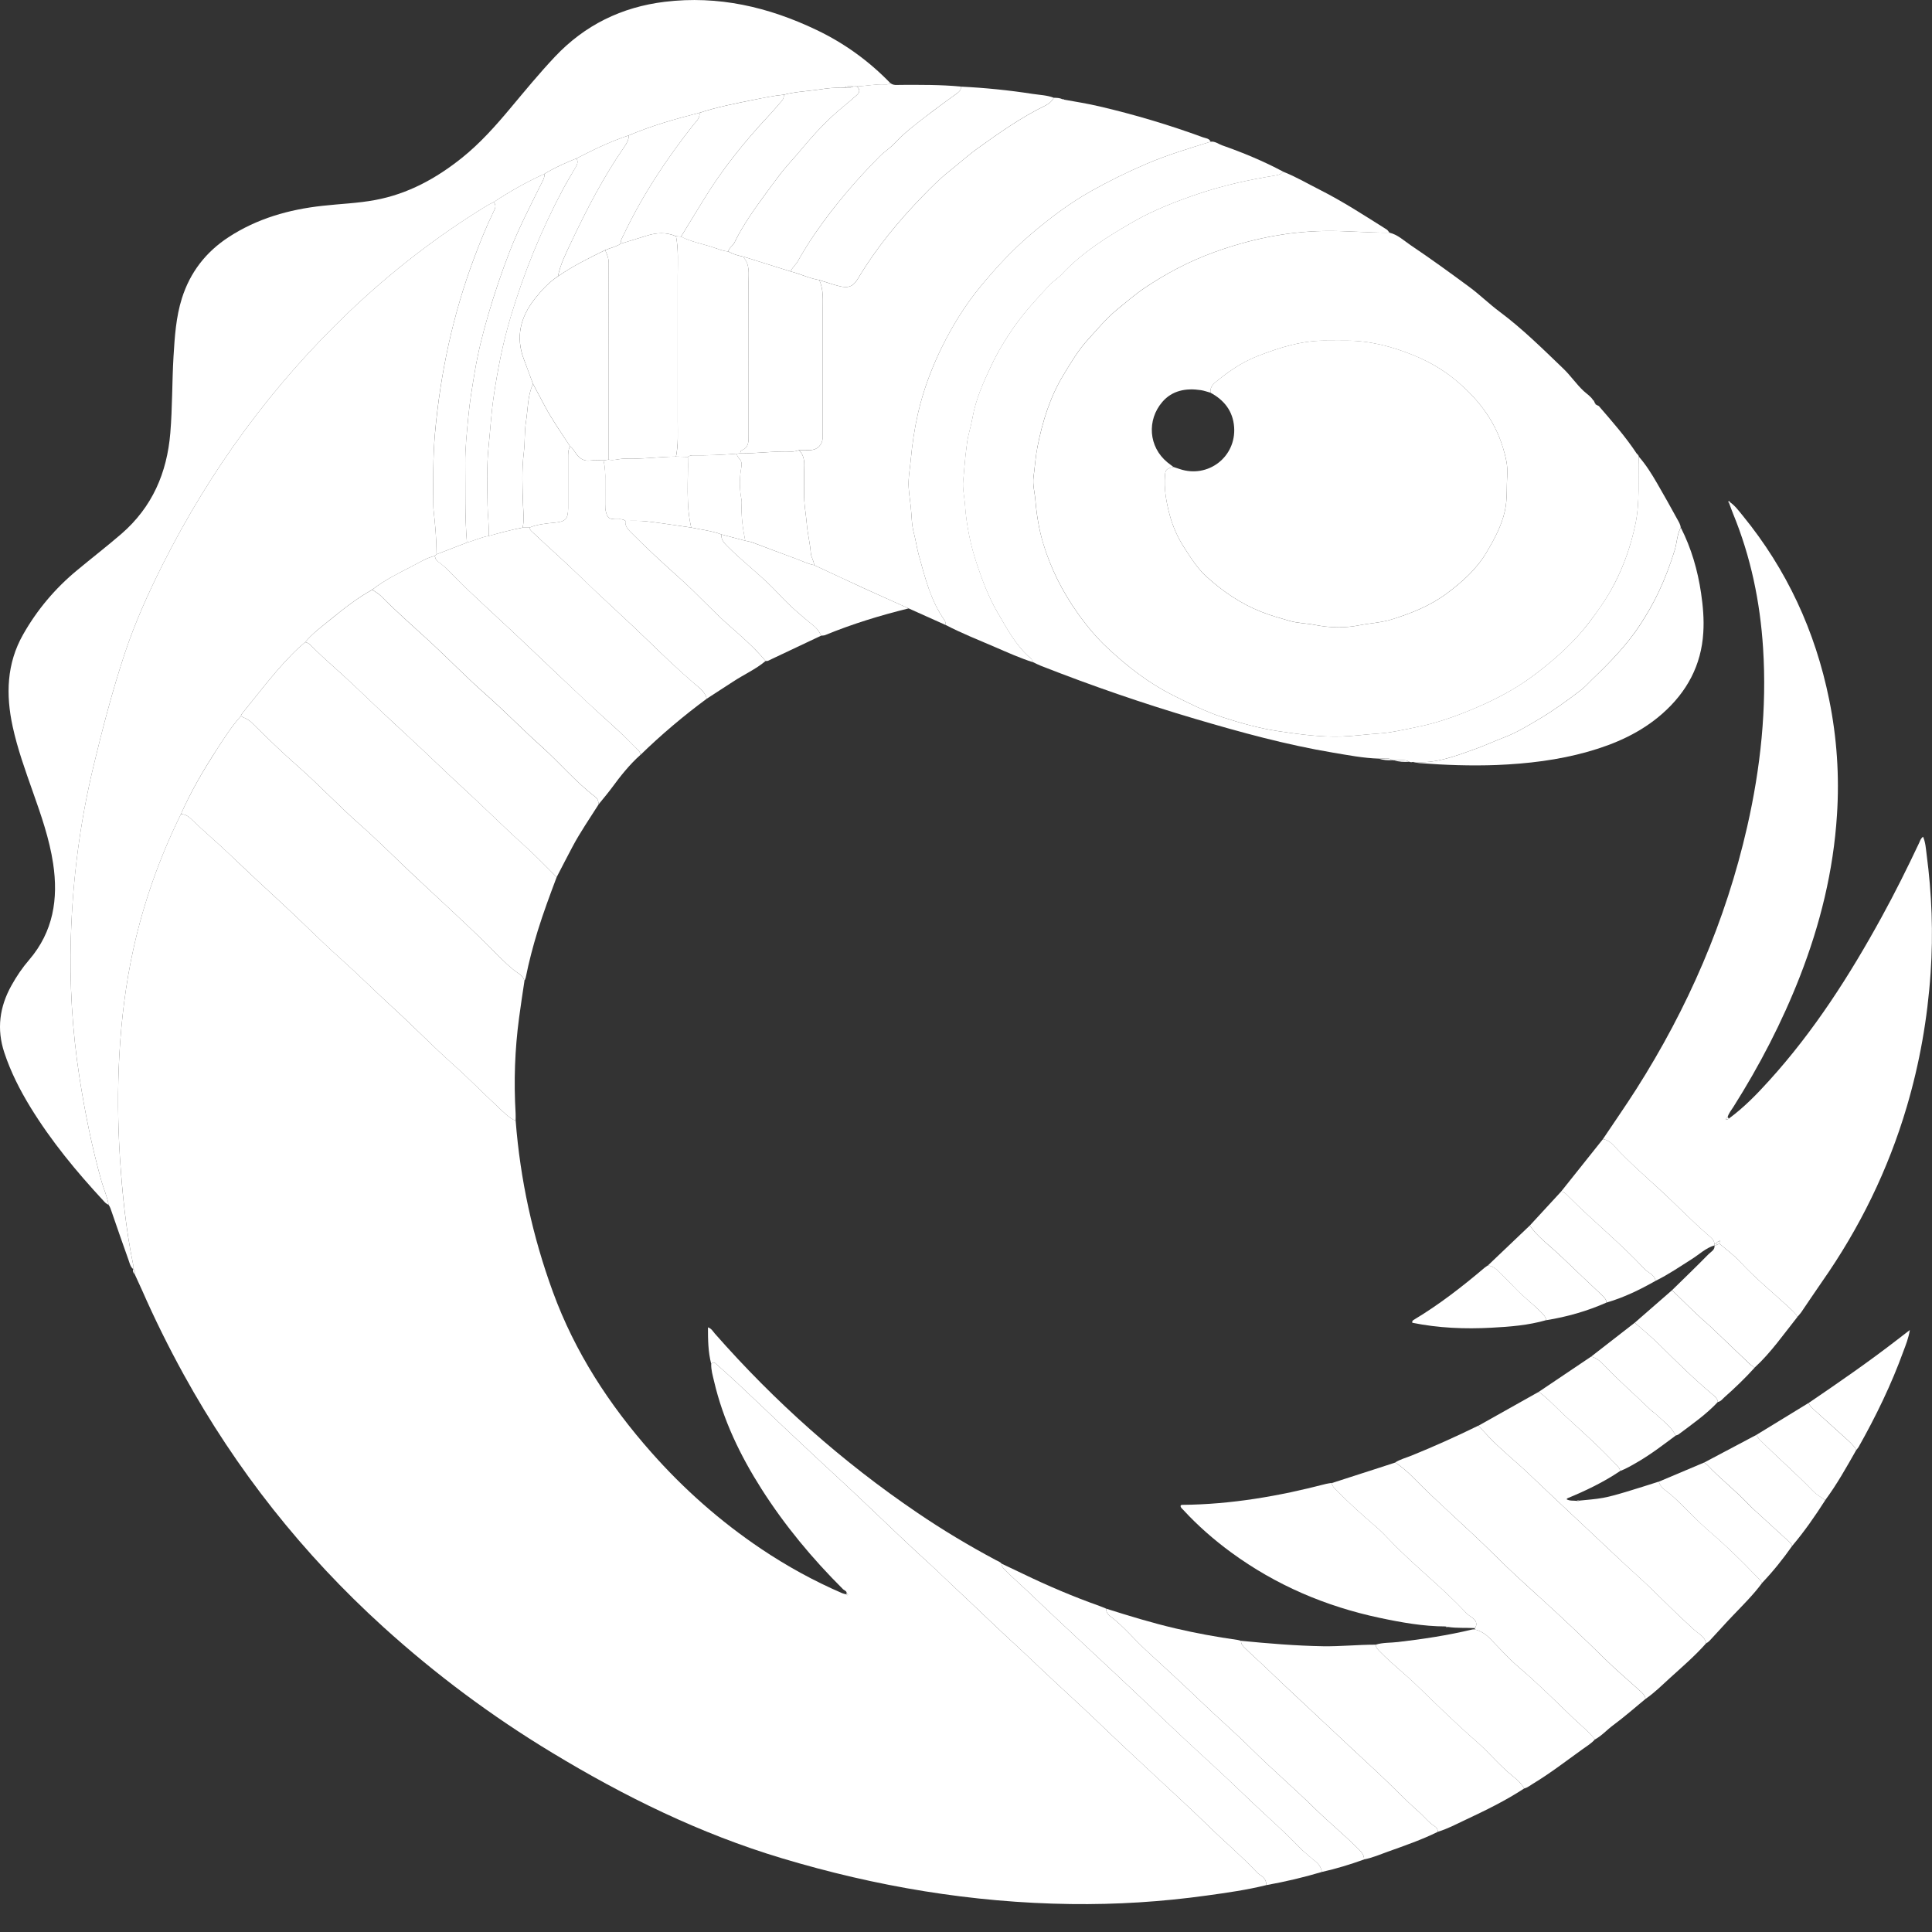 <svg width="32" height="32" viewBox="0 0 32 32" fill="none" xmlns="http://www.w3.org/2000/svg">
<rect x="0" y="0" width="32" height="32" fill="#333333" stroke="none"/>
<g clipPath="url(#clip0_5388_2930)">
<path d="M8.541 18.564C8.617 19.537 8.822 20.481 9.158 21.399C9.522 22.396 10.089 23.266 10.788 24.056C11.327 24.666 11.932 25.2 12.607 25.654C13.033 25.94 13.48 26.186 13.951 26.389C13.972 26.398 13.995 26.401 14.017 26.407C14.024 26.419 14.031 26.429 14.045 26.415C14.046 26.414 14.043 26.406 14.04 26.403C14.027 26.391 14.017 26.39 14.016 26.412C14.044 26.355 13.985 26.344 13.962 26.321C13.454 25.815 12.998 25.267 12.613 24.662C12.26 24.107 11.977 23.521 11.827 22.877C11.805 22.782 11.776 22.689 11.78 22.59C11.825 22.542 11.853 22.585 11.883 22.611C12.1 22.8 12.309 22.998 12.517 23.196C12.86 23.522 13.203 23.848 13.55 24.17C13.829 24.429 14.109 24.686 14.384 24.949C14.724 25.272 15.061 25.598 15.408 25.912C15.543 26.034 15.67 26.161 15.803 26.285C16.163 26.62 16.514 26.965 16.877 27.296C17.004 27.412 17.127 27.532 17.252 27.65C17.558 27.94 17.872 28.222 18.177 28.514C18.481 28.807 18.79 29.095 19.099 29.382C19.415 29.677 19.734 29.968 20.042 30.269C20.298 30.519 20.573 30.749 20.817 31.01C20.836 31.03 20.858 31.049 20.882 31.063C20.945 31.098 20.973 31.153 20.976 31.223C20.651 31.304 20.32 31.35 19.988 31.396C19.241 31.5 18.489 31.547 17.735 31.537C16.101 31.515 14.508 31.247 12.945 30.777C11.595 30.371 10.344 29.757 9.144 29.03C8.146 28.427 7.215 27.733 6.351 26.95C5.016 25.739 3.913 24.346 3.043 22.767C2.792 22.311 2.561 21.845 2.352 21.368C2.313 21.28 2.272 21.194 2.232 21.106C2.237 21.073 2.241 21.039 2.205 21.018L2.206 21.02C2.216 20.993 2.209 20.965 2.204 20.938C2.085 20.358 2.026 19.771 1.987 19.182C1.95 18.612 1.945 18.04 1.977 17.468C2.011 16.877 2.082 16.292 2.21 15.715C2.381 14.941 2.646 14.197 2.996 13.485C3.066 13.484 3.119 13.519 3.168 13.566C3.374 13.766 3.594 13.951 3.802 14.149C4.093 14.428 4.388 14.703 4.685 14.976C5.002 15.268 5.304 15.576 5.626 15.864C5.93 16.135 6.218 16.424 6.52 16.7C6.851 17.003 7.165 17.326 7.501 17.626C7.76 17.857 8.004 18.107 8.258 18.344C8.345 18.425 8.429 18.514 8.541 18.564V18.564Z" fill="white"/>
<path d="M26.438 6.703C26.452 6.71 26.466 6.718 26.48 6.725L26.477 6.72C26.699 6.977 26.924 7.232 27.112 7.517C27.118 7.524 27.124 7.532 27.13 7.539C27.139 7.543 27.144 7.551 27.143 7.561C27.13 7.936 27.166 8.313 27.087 8.686C27.014 9.03 26.902 9.358 26.741 9.668C26.623 9.899 26.473 10.111 26.314 10.319C26.072 10.637 25.78 10.897 25.466 11.139C25.382 11.204 25.295 11.267 25.206 11.325C24.944 11.495 24.665 11.633 24.377 11.753C24.089 11.872 23.795 11.976 23.489 12.038C23.262 12.084 23.038 12.138 22.803 12.152C22.61 12.164 22.416 12.193 22.222 12.199C21.873 12.211 21.527 12.163 21.184 12.112C20.866 12.065 20.557 11.98 20.252 11.88C19.964 11.786 19.695 11.649 19.425 11.514C19.022 11.312 18.672 11.038 18.346 10.733C18.159 10.559 17.996 10.362 17.848 10.153C17.597 9.797 17.403 9.415 17.277 8.996C17.208 8.763 17.17 8.526 17.15 8.286C17.14 8.157 17.101 8.029 17.119 7.899C17.142 7.734 17.151 7.565 17.184 7.403C17.266 6.988 17.389 6.583 17.611 6.216C17.737 6.009 17.859 5.799 18.023 5.622C18.179 5.451 18.325 5.272 18.507 5.124C18.654 5.004 18.798 4.878 18.956 4.772C19.315 4.529 19.698 4.327 20.106 4.179C20.694 3.965 21.3 3.838 21.929 3.826C22.292 3.819 22.653 3.857 23.015 3.854C23.151 3.887 23.251 3.984 23.36 4.058C23.693 4.282 24.019 4.518 24.342 4.757C24.513 4.884 24.666 5.035 24.837 5.162C25.218 5.446 25.553 5.779 25.895 6.107C26.015 6.222 26.108 6.362 26.23 6.476C26.284 6.526 26.349 6.565 26.388 6.63C26.39 6.638 26.395 6.644 26.403 6.646C26.407 6.656 26.412 6.666 26.416 6.675C26.417 6.69 26.425 6.699 26.439 6.704L26.438 6.703ZM20.049 6.504C19.996 6.49 19.944 6.47 19.89 6.462C19.646 6.425 19.416 6.466 19.252 6.657C18.994 6.956 19.022 7.402 19.337 7.659C19.369 7.685 19.402 7.709 19.435 7.734C19.319 7.765 19.303 7.779 19.296 7.874C19.278 8.099 19.317 8.318 19.375 8.534C19.427 8.728 19.51 8.909 19.619 9.078C19.727 9.246 19.835 9.416 19.983 9.551C20.253 9.797 20.553 10 20.893 10.135C21.043 10.194 21.2 10.238 21.355 10.283C21.497 10.324 21.639 10.323 21.779 10.351C22.023 10.398 22.267 10.406 22.513 10.357C22.69 10.322 22.875 10.314 23.046 10.261C23.37 10.161 23.684 10.037 23.962 9.831C24.222 9.637 24.46 9.425 24.624 9.145C24.751 8.93 24.871 8.711 24.926 8.46C24.969 8.265 24.951 8.072 24.965 7.878C24.977 7.716 24.939 7.563 24.893 7.413C24.753 6.949 24.463 6.585 24.092 6.282C23.89 6.116 23.666 5.989 23.423 5.889C23.063 5.741 22.694 5.643 22.303 5.643C22.205 5.643 22.107 5.645 22.01 5.643C21.592 5.63 21.202 5.752 20.821 5.902C20.564 6.003 20.338 6.159 20.126 6.336C20.072 6.381 20.042 6.434 20.049 6.505L20.049 6.504Z" fill="white"/>
<path d="M1.798 19.955C1.761 19.942 1.737 19.914 1.712 19.887C1.265 19.405 0.848 18.9 0.504 18.339C0.329 18.053 0.178 17.756 0.072 17.436C-0.058 17.045 -0.008 16.677 0.19 16.322C0.274 16.171 0.37 16.028 0.483 15.898C0.883 15.431 0.968 14.889 0.88 14.303C0.818 13.892 0.681 13.502 0.543 13.112C0.418 12.757 0.29 12.404 0.21 12.035C0.095 11.506 0.109 10.99 0.384 10.507C0.616 10.098 0.915 9.744 1.277 9.445C1.52 9.243 1.77 9.05 2.01 8.843C2.521 8.4 2.766 7.834 2.821 7.171C2.856 6.748 2.849 6.325 2.874 5.903C2.894 5.578 2.914 5.253 3.013 4.94C3.149 4.511 3.408 4.176 3.783 3.93C4.257 3.62 4.784 3.47 5.341 3.409C5.632 3.376 5.926 3.367 6.214 3.313C6.758 3.212 7.226 2.955 7.653 2.613C7.952 2.373 8.206 2.088 8.451 1.795C8.693 1.506 8.932 1.215 9.19 0.941C9.686 0.415 10.296 0.117 11.009 0.03C11.896 -0.078 12.727 0.115 13.524 0.496C13.986 0.716 14.394 1.012 14.75 1.38C14.72 1.397 14.688 1.401 14.656 1.399C14.498 1.391 14.343 1.427 14.186 1.431C14.167 1.431 14.147 1.432 14.128 1.432C14.079 1.427 14.029 1.42 13.986 1.453C13.838 1.445 13.691 1.464 13.545 1.485C13.358 1.513 13.168 1.519 12.984 1.568C12.817 1.584 12.654 1.619 12.491 1.651C12.187 1.712 11.881 1.771 11.586 1.868C11.188 1.969 10.793 2.082 10.415 2.242C10.113 2.342 9.829 2.479 9.548 2.624C9.365 2.697 9.187 2.777 9.019 2.879C8.724 3.013 8.444 3.171 8.175 3.349C8.142 3.366 8.108 3.381 8.076 3.4C7.246 3.906 6.482 4.497 5.78 5.167C4.505 6.383 3.481 7.785 2.69 9.359C2.452 9.833 2.235 10.316 2.067 10.821C1.862 11.439 1.698 12.068 1.546 12.701C1.324 13.627 1.204 14.565 1.174 15.516C1.15 16.294 1.196 17.068 1.315 17.837C1.406 18.421 1.522 19 1.682 19.569C1.719 19.698 1.777 19.822 1.798 19.956V19.955Z" fill="white"/>
<path d="M1.798 19.955C1.777 19.821 1.719 19.697 1.682 19.568C1.522 18.999 1.406 18.421 1.315 17.837C1.196 17.067 1.15 16.293 1.174 15.515C1.203 14.564 1.324 13.626 1.546 12.7C1.698 12.067 1.863 11.437 2.067 10.82C2.235 10.316 2.452 9.832 2.69 9.358C3.481 7.785 4.505 6.382 5.78 5.166C6.482 4.497 7.246 3.905 8.076 3.399C8.108 3.38 8.142 3.365 8.175 3.349C8.232 3.406 8.196 3.46 8.171 3.514C8.051 3.761 7.95 4.015 7.853 4.272C7.503 5.207 7.295 6.175 7.205 7.168C7.169 7.571 7.175 7.975 7.177 8.378C7.177 8.401 7.179 8.425 7.181 8.448C7.209 8.692 7.23 8.936 7.231 9.181L7.202 9.208C7.073 9.237 6.962 9.307 6.847 9.367C6.613 9.489 6.374 9.603 6.165 9.767C5.921 9.903 5.702 10.074 5.487 10.249C5.337 10.372 5.179 10.487 5.054 10.637C5.019 10.667 4.983 10.697 4.949 10.728C4.599 11.057 4.317 11.444 4.014 11.813C4.002 11.827 3.996 11.845 3.988 11.862C3.833 12.036 3.708 12.232 3.582 12.427C3.363 12.766 3.159 13.115 2.996 13.486C2.646 14.198 2.381 14.942 2.21 15.716C2.082 16.293 2.011 16.878 1.977 17.468C1.945 18.041 1.95 18.612 1.987 19.183C2.025 19.772 2.085 20.359 2.204 20.938C2.21 20.965 2.217 20.993 2.206 21.021C2.157 20.98 2.147 20.918 2.127 20.864C2.034 20.604 1.943 20.343 1.853 20.081C1.837 20.037 1.826 19.992 1.798 19.955H1.798Z" fill="white"/>
<path d="M26.549 18.868C26.732 18.594 26.921 18.323 27.098 18.046C27.956 16.698 28.584 15.253 28.939 13.693C29.161 12.718 29.266 11.732 29.202 10.733C29.153 9.968 28.999 9.225 28.707 8.513C28.682 8.453 28.661 8.392 28.639 8.331C28.644 8.327 28.648 8.322 28.653 8.317C28.738 8.376 28.798 8.459 28.863 8.538C29.595 9.433 30.066 10.453 30.296 11.584C30.425 12.216 30.468 12.855 30.426 13.498C30.367 14.423 30.148 15.313 29.811 16.176C29.516 16.931 29.144 17.648 28.711 18.333C28.676 18.388 28.633 18.438 28.615 18.502C28.606 18.512 28.596 18.522 28.588 18.532C28.589 18.551 28.572 18.532 28.585 18.545C28.587 18.546 28.591 18.549 28.591 18.549C28.597 18.541 28.595 18.535 28.584 18.531C28.602 18.548 28.618 18.541 28.634 18.528C28.883 18.346 29.097 18.126 29.303 17.898C30.045 17.08 30.635 16.157 31.164 15.193C31.386 14.789 31.591 14.377 31.787 13.961C31.802 13.928 31.811 13.89 31.852 13.859C31.894 13.955 31.898 14.056 31.911 14.153C31.997 14.804 32.022 15.457 31.977 16.114C31.926 16.868 31.796 17.607 31.582 18.332C31.274 19.375 30.802 20.339 30.178 21.23C30.061 21.397 29.949 21.568 29.833 21.737C29.815 21.763 29.792 21.786 29.771 21.811C29.745 21.76 29.703 21.723 29.663 21.685C29.383 21.423 29.083 21.183 28.822 20.9C28.718 20.787 28.595 20.698 28.479 20.599C28.48 20.59 28.48 20.582 28.481 20.573C28.492 20.57 28.497 20.564 28.493 20.553C28.493 20.552 28.484 20.551 28.481 20.553C28.47 20.561 28.471 20.569 28.483 20.574C28.45 20.552 28.437 20.578 28.423 20.601L28.426 20.599C28.416 20.598 28.406 20.598 28.396 20.597C28.389 20.535 28.342 20.5 28.301 20.464C28.026 20.228 27.776 19.966 27.511 19.721C27.251 19.482 26.984 19.251 26.744 18.991C26.69 18.933 26.632 18.879 26.548 18.868H26.549Z" fill="white"/>
<path d="M23.014 3.854C22.652 3.857 22.291 3.819 21.928 3.826C21.299 3.837 20.693 3.965 20.105 4.179C19.697 4.327 19.315 4.529 18.955 4.771C18.797 4.878 18.654 5.003 18.506 5.123C18.324 5.272 18.178 5.451 18.022 5.621C17.858 5.799 17.736 6.009 17.61 6.216C17.388 6.583 17.265 6.987 17.183 7.403C17.151 7.565 17.141 7.733 17.118 7.899C17.1 8.029 17.139 8.157 17.149 8.286C17.169 8.526 17.207 8.763 17.277 8.996C17.402 9.415 17.596 9.798 17.847 10.153C17.995 10.362 18.158 10.559 18.345 10.733C18.671 11.038 19.021 11.311 19.424 11.514C19.694 11.649 19.963 11.785 20.251 11.88C20.556 11.98 20.865 12.065 21.183 12.112C21.527 12.163 21.872 12.21 22.221 12.199C22.415 12.193 22.609 12.164 22.802 12.152C23.037 12.138 23.261 12.084 23.488 12.037C23.795 11.975 24.088 11.872 24.376 11.752C24.664 11.633 24.943 11.495 25.205 11.324C25.295 11.266 25.381 11.204 25.465 11.139C25.779 10.897 26.071 10.636 26.314 10.319C26.472 10.111 26.621 9.899 26.741 9.668C26.901 9.358 27.014 9.029 27.086 8.686C27.165 8.312 27.129 7.936 27.142 7.561C27.262 7.696 27.357 7.85 27.447 8.005C27.561 8.201 27.672 8.4 27.781 8.599C27.805 8.643 27.834 8.687 27.838 8.739C27.775 8.855 27.776 8.989 27.738 9.112C27.666 9.348 27.578 9.578 27.474 9.801C27.385 9.99 27.28 10.171 27.166 10.346C26.944 10.687 26.661 10.974 26.37 11.254C26.307 11.315 26.248 11.382 26.178 11.435C25.956 11.604 25.732 11.768 25.492 11.91C25.304 12.021 25.119 12.136 24.914 12.213C24.753 12.274 24.597 12.347 24.436 12.405C24.104 12.523 23.774 12.654 23.411 12.62C23.406 12.62 23.401 12.621 23.397 12.621C23.378 12.627 23.36 12.625 23.342 12.617C23.262 12.571 23.175 12.596 23.09 12.593C23.081 12.592 23.072 12.591 23.063 12.59C22.991 12.543 22.912 12.567 22.836 12.565C22.58 12.557 22.329 12.508 22.078 12.466C21.302 12.336 20.546 12.128 19.794 11.906C18.93 11.651 18.079 11.357 17.241 11.028C17.198 11.011 17.157 10.99 17.115 10.97C17.1 10.947 17.089 10.919 17.069 10.902C16.827 10.695 16.681 10.418 16.525 10.15C16.379 9.901 16.276 9.631 16.184 9.358C16.131 9.2 16.086 9.04 16.053 8.876C16.019 8.708 15.994 8.539 15.983 8.368C15.974 8.23 15.938 8.093 15.953 7.954C15.961 7.885 15.966 7.816 15.972 7.747C15.983 7.609 15.998 7.471 16.017 7.333C16.035 7.195 16.082 7.062 16.106 6.925C16.159 6.615 16.287 6.331 16.42 6.052C16.524 5.831 16.651 5.62 16.793 5.417C16.967 5.168 17.172 4.949 17.376 4.727C17.439 4.659 17.521 4.611 17.584 4.543C17.925 4.179 18.343 3.918 18.77 3.673C19.11 3.478 19.474 3.336 19.845 3.211C20.26 3.07 20.686 2.977 21.117 2.907C21.17 2.899 21.217 2.888 21.251 2.843C21.463 2.926 21.658 3.042 21.861 3.144C22.245 3.338 22.605 3.573 22.969 3.802C22.987 3.813 22.998 3.836 23.013 3.853L23.014 3.854Z" fill="white"/>
<path d="M17.623 1.65C17.818 1.685 18.013 1.716 18.205 1.761C18.789 1.897 19.362 2.068 19.924 2.274C19.97 2.291 20.028 2.29 20.052 2.347C19.698 2.457 19.343 2.563 19 2.709C18.683 2.844 18.376 2.994 18.076 3.163C17.715 3.365 17.387 3.614 17.072 3.882C16.767 4.142 16.497 4.434 16.243 4.742C15.984 5.055 15.773 5.399 15.595 5.761C15.426 6.107 15.292 6.467 15.205 6.845C15.146 7.104 15.108 7.364 15.084 7.626C15.074 7.741 15.053 7.855 15.049 7.971C15.044 8.116 15.072 8.258 15.086 8.4C15.101 8.542 15.098 8.687 15.136 8.827C15.168 8.948 15.185 9.073 15.218 9.193C15.322 9.568 15.415 9.948 15.644 10.273C15.661 10.297 15.664 10.325 15.665 10.353C15.46 10.261 15.255 10.169 15.05 10.077C14.801 9.965 14.551 9.854 14.303 9.74C14.029 9.615 13.757 9.487 13.484 9.36C13.483 9.289 13.435 9.232 13.43 9.16C13.418 8.999 13.376 8.842 13.363 8.679C13.349 8.505 13.313 8.332 13.319 8.155C13.323 8.02 13.316 7.885 13.321 7.751C13.325 7.642 13.318 7.54 13.236 7.457C13.301 7.456 13.366 7.459 13.431 7.455C13.54 7.448 13.618 7.368 13.626 7.259C13.629 7.222 13.627 7.185 13.627 7.147C13.627 6.484 13.627 5.82 13.627 5.157C13.627 4.983 13.647 4.805 13.57 4.639C13.681 4.673 13.791 4.713 13.903 4.74C14.058 4.778 14.135 4.743 14.215 4.608C14.511 4.112 14.876 3.669 15.276 3.256C15.418 3.109 15.562 2.964 15.722 2.837C15.885 2.707 16.04 2.566 16.209 2.446C16.559 2.195 16.912 1.946 17.301 1.756C17.365 1.725 17.419 1.684 17.454 1.619C17.503 1.621 17.552 1.62 17.596 1.644C17.605 1.646 17.615 1.649 17.624 1.651L17.623 1.65Z" fill="white"/>
<path d="M2.996 13.486C3.159 13.115 3.364 12.767 3.582 12.427C3.708 12.232 3.833 12.036 3.988 11.862C4.051 11.891 4.114 11.915 4.166 11.966C4.42 12.218 4.676 12.465 4.945 12.702C5.293 13.008 5.61 13.348 5.959 13.655C6.251 13.912 6.526 14.189 6.809 14.457C7.224 14.848 7.648 15.231 8.055 15.631C8.207 15.781 8.35 15.939 8.518 16.073C8.579 16.122 8.668 16.157 8.686 16.251C8.656 16.452 8.624 16.654 8.598 16.855C8.527 17.381 8.509 17.909 8.54 18.439C8.543 18.48 8.54 18.522 8.54 18.564C8.428 18.514 8.345 18.425 8.258 18.344C8.003 18.107 7.759 17.857 7.5 17.626C7.164 17.326 6.851 17.002 6.519 16.699C6.218 16.424 5.929 16.135 5.625 15.864C5.303 15.576 5.002 15.268 4.685 14.976C4.387 14.703 4.093 14.427 3.801 14.149C3.594 13.951 3.373 13.766 3.167 13.566C3.119 13.519 3.066 13.484 2.996 13.485L2.996 13.486Z" fill="white"/>
<path d="M8.686 16.25C8.668 16.156 8.579 16.122 8.518 16.073C8.35 15.939 8.207 15.78 8.055 15.631C7.648 15.231 7.224 14.849 6.809 14.456C6.526 14.189 6.251 13.912 5.959 13.655C5.61 13.347 5.293 13.008 4.945 12.702C4.676 12.465 4.42 12.218 4.166 11.966C4.114 11.914 4.05 11.891 3.988 11.862C3.997 11.845 4.003 11.827 4.014 11.813C4.317 11.444 4.599 11.057 4.949 10.728C4.983 10.697 5.019 10.668 5.054 10.637C5.098 10.642 5.129 10.67 5.159 10.7C5.377 10.921 5.618 11.119 5.843 11.333C6.158 11.635 6.475 11.934 6.796 12.229C7.093 12.503 7.38 12.787 7.678 13.059C8.02 13.372 8.347 13.701 8.693 14.011C8.876 14.176 9.045 14.355 9.22 14.528C9.109 14.823 8.999 15.118 8.906 15.419C8.828 15.672 8.761 15.927 8.709 16.186C8.705 16.208 8.693 16.229 8.685 16.25L8.686 16.25Z" fill="white"/>
<path d="M15.665 10.353C15.664 10.325 15.66 10.297 15.644 10.273C15.414 9.948 15.322 9.568 15.218 9.193C15.185 9.073 15.168 8.948 15.136 8.827C15.098 8.687 15.101 8.542 15.086 8.4C15.072 8.258 15.044 8.116 15.049 7.971C15.053 7.855 15.074 7.741 15.084 7.626C15.108 7.364 15.146 7.104 15.205 6.845C15.292 6.467 15.427 6.107 15.595 5.761C15.773 5.399 15.984 5.055 16.243 4.742C16.497 4.433 16.767 4.142 17.072 3.882C17.387 3.614 17.715 3.365 18.076 3.163C18.376 2.994 18.683 2.844 19 2.709C19.343 2.563 19.698 2.457 20.052 2.347C20.125 2.337 20.18 2.385 20.242 2.407C20.589 2.529 20.928 2.669 21.253 2.843C21.219 2.888 21.172 2.899 21.119 2.908C20.687 2.977 20.262 3.071 19.847 3.211C19.476 3.337 19.112 3.478 18.772 3.673C18.345 3.918 17.927 4.179 17.586 4.543C17.523 4.611 17.44 4.66 17.378 4.728C17.174 4.949 16.968 5.169 16.794 5.418C16.652 5.62 16.526 5.831 16.421 6.052C16.289 6.331 16.161 6.615 16.107 6.926C16.084 7.062 16.037 7.195 16.018 7.333C15.999 7.47 15.985 7.609 15.973 7.747C15.967 7.816 15.963 7.885 15.955 7.954C15.94 8.093 15.976 8.23 15.985 8.369C15.996 8.539 16.021 8.708 16.055 8.876C16.088 9.04 16.133 9.2 16.186 9.358C16.278 9.631 16.381 9.902 16.526 10.15C16.683 10.418 16.828 10.695 17.07 10.902C17.091 10.919 17.102 10.948 17.117 10.971C16.896 10.901 16.686 10.806 16.475 10.715C16.203 10.598 15.928 10.489 15.666 10.353H15.665Z" fill="white"/>
<path d="M20.976 31.223C20.973 31.153 20.946 31.098 20.882 31.063C20.858 31.049 20.836 31.03 20.817 31.01C20.572 30.749 20.298 30.519 20.042 30.269C19.734 29.968 19.415 29.677 19.099 29.383C18.79 29.095 18.481 28.807 18.177 28.514C17.872 28.222 17.558 27.94 17.252 27.65C17.127 27.532 17.003 27.412 16.877 27.296C16.514 26.964 16.163 26.62 15.803 26.285C15.67 26.162 15.542 26.034 15.408 25.912C15.061 25.597 14.724 25.272 14.384 24.949C14.109 24.686 13.829 24.429 13.55 24.17C13.204 23.848 12.86 23.522 12.517 23.196C12.309 22.998 12.1 22.8 11.883 22.611C11.853 22.585 11.825 22.542 11.78 22.59C11.729 22.395 11.726 22.196 11.726 21.985C11.785 22.005 11.808 22.051 11.838 22.086C12.832 23.217 13.947 24.21 15.194 25.056C15.613 25.341 16.047 25.601 16.495 25.84C16.527 25.858 16.564 25.868 16.589 25.898C16.59 25.955 16.63 25.988 16.666 26.024C16.785 26.142 16.911 26.251 17.032 26.366C17.36 26.681 17.692 26.991 18.024 27.301C18.316 27.574 18.608 27.844 18.897 28.119C19.23 28.435 19.561 28.753 19.9 29.063C20.191 29.329 20.478 29.6 20.762 29.873C21.017 30.116 21.285 30.346 21.527 30.603C21.578 30.657 21.639 30.701 21.693 30.751C21.772 30.823 21.881 30.878 21.892 31.006C21.591 31.096 21.286 31.167 20.977 31.223H20.976Z" fill="white"/>
<path d="M9.22 14.528C9.045 14.356 8.876 14.176 8.693 14.012C8.347 13.702 8.02 13.373 7.678 13.059C7.38 12.787 7.093 12.503 6.796 12.23C6.475 11.934 6.158 11.636 5.843 11.334C5.619 11.119 5.378 10.922 5.159 10.7C5.13 10.67 5.099 10.642 5.054 10.637C5.179 10.487 5.338 10.372 5.488 10.25C5.702 10.074 5.922 9.903 6.166 9.768C6.215 9.803 6.27 9.832 6.312 9.874C6.572 10.138 6.852 10.381 7.125 10.632C7.434 10.918 7.727 11.221 8.044 11.501C8.36 11.779 8.654 12.083 8.968 12.364C9.272 12.636 9.535 12.952 9.861 13.2C9.902 13.231 9.913 13.275 9.915 13.323C9.768 13.556 9.61 13.783 9.481 14.027C9.392 14.193 9.307 14.361 9.22 14.528H9.22Z" fill="white"/>
<path d="M28.259 27.218C28.074 27.427 27.862 27.609 27.656 27.796C27.526 27.914 27.401 28.04 27.254 28.14C27.248 28.078 27.203 28.041 27.162 28.004C26.97 27.829 26.771 27.662 26.586 27.48C26.251 27.151 25.912 26.828 25.564 26.512C25.293 26.265 25.019 26.02 24.761 25.761C24.316 25.318 23.838 24.911 23.398 24.463C23.31 24.373 23.214 24.293 23.11 24.222C23.193 24.17 23.288 24.146 23.377 24.11C23.753 23.958 24.123 23.791 24.487 23.613C24.544 23.675 24.6 23.736 24.657 23.797C24.862 24.012 25.095 24.196 25.31 24.4C25.646 24.719 25.982 25.038 26.322 25.354C26.589 25.603 26.852 25.857 27.124 26.102C27.402 26.354 27.661 26.627 27.938 26.881C27.996 26.934 28.05 26.99 28.114 27.037C28.176 27.084 28.243 27.132 28.259 27.217L28.259 27.218Z" fill="white"/>
<path d="M7.202 9.208C7.212 9.199 7.221 9.191 7.231 9.181C7.399 9.117 7.567 9.052 7.734 8.987C7.856 8.952 7.971 8.897 8.097 8.876C8.282 8.825 8.468 8.775 8.656 8.739C8.694 8.739 8.731 8.739 8.769 8.739C8.774 8.762 8.786 8.781 8.803 8.798C9.069 9.05 9.346 9.292 9.608 9.547C9.991 9.92 10.39 10.275 10.772 10.647C11.009 10.878 11.248 11.104 11.497 11.319C11.579 11.39 11.678 11.455 11.706 11.573C11.32 11.858 10.954 12.167 10.61 12.502C10.602 12.441 10.553 12.409 10.514 12.37C10.261 12.105 9.979 11.87 9.713 11.62C9.387 11.311 9.059 11.003 8.735 10.693C8.38 10.354 8.015 10.025 7.66 9.685C7.527 9.557 7.41 9.411 7.256 9.304C7.224 9.281 7.209 9.248 7.203 9.209L7.202 9.208Z" fill="white"/>
<path d="M23.11 24.223C23.214 24.294 23.31 24.374 23.398 24.464C23.838 24.911 24.316 25.318 24.761 25.762C25.019 26.02 25.293 26.266 25.564 26.512C25.912 26.828 26.251 27.152 26.586 27.481C26.771 27.663 26.97 27.83 27.162 28.005C27.203 28.042 27.248 28.079 27.254 28.14C27.075 28.287 26.901 28.441 26.715 28.578C26.614 28.653 26.53 28.75 26.417 28.811C26.313 28.679 26.182 28.575 26.061 28.46C25.767 28.178 25.479 27.89 25.167 27.624C24.995 27.477 24.842 27.306 24.683 27.143C24.61 27.068 24.527 27.012 24.424 26.988C24.426 26.981 24.428 26.974 24.431 26.968C24.473 26.898 24.45 26.845 24.391 26.799C24.355 26.771 24.312 26.748 24.282 26.714C23.887 26.288 23.423 25.935 23.023 25.515C22.947 25.435 22.869 25.354 22.784 25.282C22.552 25.083 22.325 24.879 22.112 24.659C22.085 24.632 22.063 24.603 22.059 24.564C22.317 24.48 22.576 24.397 22.835 24.314C22.927 24.284 23.018 24.254 23.111 24.224L23.11 24.223Z" fill="white"/>
<path d="M18.321 26.644C18.7 26.764 19.079 26.88 19.467 26.971C19.809 27.051 20.154 27.114 20.502 27.163C20.52 27.165 20.537 27.173 20.555 27.178C20.553 27.236 20.593 27.27 20.629 27.306C20.741 27.416 20.861 27.52 20.974 27.629C21.298 27.941 21.628 28.246 21.956 28.553C22.244 28.823 22.531 29.093 22.82 29.36C23.051 29.575 23.267 29.805 23.504 30.013C23.592 30.09 23.661 30.185 23.761 30.247C23.794 30.268 23.813 30.3 23.818 30.339C23.55 30.472 23.267 30.569 22.986 30.67C22.857 30.717 22.73 30.771 22.593 30.798C22.596 30.726 22.552 30.679 22.506 30.632C22.274 30.397 22.017 30.189 21.782 29.958C21.434 29.617 21.063 29.3 20.717 28.956C20.457 28.698 20.179 28.458 19.915 28.204C19.606 27.908 19.293 27.619 18.978 27.33C18.783 27.151 18.616 26.942 18.404 26.782C18.36 26.748 18.318 26.708 18.321 26.644V26.644Z" fill="white"/>
<path d="M23.818 30.339C23.813 30.3 23.794 30.268 23.761 30.247C23.661 30.185 23.591 30.09 23.504 30.013C23.267 29.805 23.051 29.574 22.82 29.36C22.531 29.093 22.244 28.822 21.956 28.553C21.628 28.245 21.298 27.94 20.974 27.629C20.861 27.52 20.741 27.416 20.629 27.305C20.593 27.27 20.553 27.235 20.555 27.177C21.006 27.221 21.458 27.259 21.911 27.267C22.203 27.272 22.494 27.24 22.785 27.241C22.79 27.298 22.832 27.33 22.867 27.366C23.052 27.556 23.262 27.718 23.451 27.9C23.782 28.219 24.107 28.541 24.454 28.843C24.663 29.026 24.838 29.245 25.057 29.419C25.129 29.476 25.198 29.54 25.246 29.622C24.935 29.826 24.601 29.988 24.265 30.146C24.118 30.215 23.974 30.292 23.818 30.339Z" fill="white"/>
<path d="M28.259 27.218C28.243 27.132 28.176 27.084 28.114 27.038C28.051 26.991 27.996 26.934 27.938 26.881C27.661 26.628 27.402 26.354 27.124 26.103C26.853 25.858 26.59 25.604 26.322 25.354C25.983 25.038 25.647 24.719 25.311 24.401C25.096 24.197 24.863 24.013 24.658 23.797C24.6 23.737 24.544 23.675 24.488 23.614C24.821 23.427 25.154 23.24 25.487 23.053C25.645 23.168 25.774 23.314 25.917 23.445C26.199 23.706 26.488 23.96 26.75 24.241C26.784 24.279 26.828 24.309 26.834 24.365C26.561 24.549 26.265 24.691 25.962 24.816C25.954 24.819 25.949 24.824 25.946 24.832C25.999 24.863 26.059 24.852 26.115 24.859C26.131 24.869 26.145 24.868 26.158 24.855C26.289 24.841 26.422 24.833 26.552 24.809C26.677 24.786 26.8 24.749 26.923 24.713C27.108 24.658 27.292 24.598 27.476 24.54C27.497 24.623 27.564 24.669 27.626 24.717C27.67 24.751 27.712 24.786 27.752 24.825C27.943 25.007 28.123 25.201 28.324 25.373C28.587 25.599 28.837 25.842 29.077 26.093C29.116 26.133 29.16 26.169 29.185 26.22C29.04 26.416 28.867 26.586 28.699 26.762C28.584 26.881 28.475 27.006 28.362 27.126C28.331 27.159 28.303 27.197 28.26 27.217L28.259 27.218Z" fill="white"/>
<path d="M22.059 24.563C22.063 24.602 22.085 24.631 22.112 24.658C22.325 24.878 22.552 25.082 22.784 25.281C22.869 25.354 22.947 25.434 23.023 25.514C23.423 25.935 23.887 26.287 24.282 26.713C24.312 26.747 24.354 26.77 24.391 26.799C24.45 26.844 24.473 26.898 24.431 26.967C24.281 26.958 24.13 26.97 23.981 26.947C23.968 26.944 23.955 26.942 23.942 26.939C23.573 26.938 23.212 26.873 22.853 26.797C21.957 26.607 21.132 26.255 20.392 25.713C20.106 25.503 19.84 25.271 19.6 25.01C19.582 24.991 19.558 24.974 19.553 24.946C19.556 24.928 19.57 24.925 19.584 24.925C20.392 24.918 21.183 24.781 21.963 24.578C21.994 24.57 22.027 24.567 22.059 24.562V24.563Z" fill="white"/>
<path d="M7.202 9.208C7.208 9.246 7.223 9.28 7.256 9.302C7.409 9.41 7.526 9.556 7.66 9.684C8.014 10.024 8.379 10.353 8.734 10.692C9.058 11.002 9.386 11.31 9.713 11.618C9.978 11.87 10.26 12.104 10.514 12.368C10.552 12.408 10.601 12.44 10.61 12.501C10.426 12.664 10.276 12.855 10.132 13.051C10.063 13.144 9.988 13.232 9.915 13.322C9.913 13.274 9.902 13.23 9.861 13.199C9.535 12.951 9.272 12.635 8.969 12.363C8.654 12.082 8.361 11.778 8.045 11.5C7.727 11.22 7.435 10.917 7.125 10.631C6.853 10.38 6.573 10.137 6.312 9.873C6.271 9.831 6.215 9.802 6.166 9.767C6.375 9.602 6.614 9.488 6.848 9.366C6.963 9.306 7.074 9.237 7.203 9.208L7.202 9.208Z" fill="white"/>
<path d="M11.705 11.573C11.678 11.454 11.579 11.389 11.496 11.319C11.246 11.104 11.008 10.877 10.772 10.647C10.389 10.274 9.99 9.92 9.607 9.547C9.345 9.291 9.068 9.05 8.802 8.797C8.785 8.78 8.773 8.762 8.768 8.739C8.902 8.683 9.045 8.671 9.186 8.657C9.367 8.64 9.409 8.599 9.41 8.415C9.41 8.137 9.41 7.86 9.41 7.582C9.41 7.517 9.408 7.452 9.442 7.393C9.49 7.425 9.514 7.477 9.547 7.522C9.604 7.597 9.672 7.64 9.773 7.628C9.846 7.62 9.922 7.626 9.996 7.625C10.024 7.739 10.027 7.854 10.025 7.971C10.023 8.096 10.025 8.222 10.025 8.347C10.025 8.394 10.025 8.44 10.038 8.485C10.066 8.579 10.085 8.594 10.184 8.6C10.244 8.604 10.306 8.586 10.36 8.628C10.35 8.705 10.39 8.757 10.442 8.809C10.71 9.079 10.988 9.336 11.272 9.589C11.555 9.842 11.808 10.127 12.095 10.377C12.147 10.423 12.2 10.469 12.251 10.515C12.402 10.651 12.551 10.79 12.68 10.949C12.514 11.088 12.315 11.175 12.136 11.294C11.993 11.388 11.85 11.48 11.706 11.573L11.705 11.573Z" fill="white"/>
<path d="M23.398 12.621C23.402 12.621 23.407 12.62 23.412 12.62C23.776 12.654 24.105 12.523 24.437 12.405C24.598 12.347 24.754 12.274 24.915 12.213C25.12 12.136 25.306 12.02 25.493 11.91C25.733 11.768 25.958 11.604 26.179 11.435C26.249 11.382 26.308 11.315 26.371 11.254C26.663 10.974 26.945 10.687 27.168 10.346C27.282 10.17 27.387 9.99 27.475 9.801C27.58 9.578 27.666 9.348 27.739 9.112C27.777 8.989 27.776 8.855 27.84 8.739C28.014 9.081 28.119 9.445 28.175 9.823C28.207 10.04 28.226 10.258 28.212 10.476C28.18 11.02 27.939 11.463 27.534 11.82C27.178 12.134 26.755 12.322 26.303 12.45C25.808 12.59 25.301 12.65 24.789 12.671C24.361 12.687 23.933 12.672 23.507 12.639C23.47 12.636 23.434 12.627 23.398 12.62V12.621Z" fill="white"/>
<path d="M18.321 26.644C18.318 26.708 18.36 26.749 18.404 26.782C18.616 26.943 18.783 27.151 18.978 27.33C19.293 27.619 19.607 27.909 19.915 28.204C20.179 28.458 20.457 28.698 20.717 28.956C21.063 29.3 21.434 29.617 21.782 29.959C22.017 30.189 22.274 30.397 22.506 30.632C22.552 30.68 22.596 30.727 22.593 30.799C22.364 30.881 22.13 30.953 21.892 31.006C21.881 30.878 21.771 30.824 21.692 30.751C21.638 30.701 21.578 30.657 21.527 30.603C21.284 30.346 21.016 30.116 20.762 29.873C20.477 29.6 20.19 29.329 19.899 29.063C19.561 28.754 19.23 28.435 18.897 28.119C18.608 27.844 18.315 27.573 18.024 27.301C17.692 26.991 17.36 26.681 17.032 26.366C16.911 26.251 16.785 26.142 16.666 26.024C16.63 25.988 16.589 25.955 16.588 25.898C16.705 25.953 16.822 26.009 16.939 26.065C17.352 26.265 17.773 26.444 18.206 26.598C18.245 26.612 18.283 26.628 18.321 26.644Z" fill="white"/>
<path d="M17.454 1.618C17.419 1.683 17.365 1.724 17.301 1.755C16.912 1.945 16.559 2.194 16.209 2.445C16.04 2.565 15.885 2.707 15.722 2.836C15.562 2.964 15.418 3.108 15.276 3.255C14.876 3.668 14.511 4.111 14.215 4.607C14.135 4.742 14.058 4.778 13.903 4.74C13.791 4.712 13.681 4.672 13.57 4.638C13.406 4.612 13.256 4.536 13.096 4.496C13.121 4.43 13.179 4.388 13.214 4.327C13.305 4.166 13.402 4.008 13.508 3.856C13.822 3.402 14.18 2.983 14.569 2.591C14.651 2.509 14.751 2.448 14.83 2.362C14.981 2.198 15.16 2.064 15.335 1.928C15.501 1.8 15.669 1.678 15.838 1.556C15.882 1.524 15.92 1.494 15.917 1.435C16.314 1.454 16.709 1.494 17.102 1.555C17.22 1.573 17.34 1.576 17.454 1.619V1.618Z" fill="white"/>
<path d="M25.246 29.622C25.198 29.54 25.128 29.476 25.057 29.419C24.838 29.245 24.663 29.026 24.453 28.843C24.107 28.542 23.781 28.219 23.451 27.901C23.261 27.718 23.052 27.556 22.867 27.366C22.832 27.33 22.79 27.298 22.785 27.241C22.905 27.203 23.032 27.212 23.155 27.197C23.568 27.149 23.978 27.087 24.383 26.99C24.396 26.986 24.411 26.988 24.424 26.988C24.527 27.012 24.61 27.068 24.683 27.143C24.842 27.306 24.994 27.477 25.167 27.624C25.479 27.889 25.767 28.178 26.061 28.46C26.182 28.575 26.313 28.678 26.417 28.81C26.358 28.877 26.282 28.922 26.211 28.973C25.941 29.167 25.677 29.371 25.391 29.544C25.344 29.572 25.301 29.609 25.246 29.622V29.622Z" fill="white"/>
<path d="M15.917 1.435C15.92 1.494 15.882 1.524 15.838 1.555C15.669 1.677 15.5 1.8 15.335 1.928C15.16 2.064 14.981 2.197 14.83 2.361C14.751 2.447 14.651 2.509 14.569 2.591C14.18 2.983 13.822 3.401 13.508 3.855C13.402 4.008 13.305 4.166 13.214 4.327C13.179 4.388 13.121 4.43 13.096 4.496C12.835 4.414 12.575 4.332 12.314 4.251C12.226 4.234 12.141 4.21 12.063 4.164C12.075 4.101 12.138 4.073 12.165 4.018C12.309 3.72 12.504 3.453 12.698 3.187C12.763 3.097 12.83 3.007 12.897 2.919C13.013 2.762 13.15 2.623 13.274 2.473C13.485 2.219 13.708 1.978 13.965 1.768C14.04 1.707 14.114 1.642 14.187 1.579C14.244 1.529 14.252 1.479 14.187 1.43C14.344 1.426 14.499 1.39 14.657 1.398C14.689 1.4 14.722 1.396 14.751 1.379C14.799 1.416 14.855 1.407 14.91 1.406C15.246 1.405 15.582 1.402 15.917 1.434L15.917 1.435Z" fill="white"/>
<path d="M12.679 10.948C12.551 10.789 12.401 10.65 12.25 10.514C12.198 10.468 12.146 10.422 12.094 10.376C11.807 10.126 11.554 9.841 11.271 9.588C10.988 9.335 10.709 9.078 10.441 8.808C10.389 8.757 10.349 8.704 10.359 8.627C10.475 8.629 10.592 8.621 10.707 8.635C10.955 8.663 11.201 8.703 11.449 8.738C11.617 8.774 11.789 8.791 11.951 8.853C11.94 8.931 11.984 8.982 12.035 9.034C12.308 9.312 12.625 9.543 12.89 9.83C13.069 10.024 13.268 10.198 13.476 10.363C13.531 10.407 13.573 10.463 13.6 10.529C13.307 10.668 13.013 10.806 12.72 10.945C12.708 10.95 12.693 10.947 12.679 10.948Z" fill="white"/>
<path d="M26.549 18.868C26.633 18.879 26.691 18.933 26.745 18.991C26.985 19.251 27.252 19.482 27.511 19.721C27.777 19.966 28.027 20.228 28.302 20.464C28.343 20.5 28.389 20.535 28.397 20.597C28.397 20.608 28.397 20.618 28.396 20.63L28.398 20.627C28.253 20.67 28.145 20.777 28.021 20.855C27.823 20.98 27.631 21.112 27.421 21.215C27.404 21.109 27.299 21.083 27.237 21.017C26.842 20.593 26.389 20.229 25.981 19.819C25.945 19.783 25.913 19.741 25.857 19.736C26.087 19.447 26.318 19.157 26.549 18.868L26.549 18.868Z" fill="white"/>
<path d="M28.479 20.599C28.595 20.698 28.719 20.788 28.823 20.9C29.083 21.183 29.384 21.423 29.663 21.685C29.704 21.723 29.746 21.76 29.772 21.811C29.543 22.098 29.334 22.402 29.062 22.652C29.036 22.633 29.007 22.616 28.984 22.594C28.769 22.39 28.554 22.185 28.34 21.98C28.289 21.931 28.235 21.888 28.184 21.841C28.017 21.688 27.857 21.527 27.695 21.369C27.897 21.171 28.101 20.975 28.299 20.773C28.339 20.732 28.407 20.704 28.398 20.627L28.397 20.63C28.426 20.639 28.436 20.628 28.427 20.599L28.424 20.601C28.443 20.629 28.461 20.602 28.48 20.599H28.479Z" fill="white"/>
<path d="M26.834 24.365C26.828 24.309 26.784 24.279 26.75 24.242C26.488 23.96 26.199 23.706 25.917 23.446C25.774 23.315 25.645 23.168 25.487 23.053C25.776 22.858 26.066 22.664 26.355 22.469C26.439 22.491 26.504 22.543 26.562 22.604C26.809 22.867 27.084 23.102 27.342 23.355C27.369 23.38 27.401 23.399 27.428 23.424C27.545 23.535 27.679 23.629 27.755 23.777C27.55 23.93 27.347 24.086 27.125 24.215C27.03 24.27 26.936 24.326 26.834 24.365Z" fill="white"/>
<path d="M13.6 10.529C13.573 10.463 13.531 10.408 13.476 10.364C13.269 10.198 13.07 10.025 12.89 9.83C12.625 9.543 12.308 9.313 12.035 9.034C11.985 8.982 11.94 8.932 11.952 8.853C12.082 8.888 12.213 8.922 12.344 8.956C12.384 8.966 12.427 8.971 12.465 8.986C12.705 9.075 12.943 9.167 13.183 9.254C13.283 9.29 13.378 9.34 13.484 9.36C13.757 9.487 14.03 9.615 14.303 9.741C14.551 9.854 14.801 9.965 15.05 10.077C14.579 10.193 14.117 10.334 13.668 10.519C13.648 10.527 13.623 10.526 13.6 10.529V10.529Z" fill="white"/>
<path d="M29.184 26.22C29.16 26.169 29.115 26.134 29.077 26.094C28.837 25.842 28.587 25.6 28.323 25.374C28.122 25.201 27.943 25.007 27.752 24.825C27.712 24.787 27.669 24.751 27.625 24.717C27.564 24.67 27.497 24.624 27.476 24.541C27.725 24.435 27.975 24.33 28.224 24.225C28.242 24.239 28.264 24.249 28.279 24.266C28.498 24.499 28.754 24.694 28.971 24.928C29.003 24.962 29.038 24.992 29.072 25.023C29.263 25.198 29.454 25.372 29.645 25.547C29.661 25.563 29.672 25.585 29.685 25.604C29.533 25.821 29.367 26.028 29.183 26.221L29.184 26.22Z" fill="white"/>
<path d="M27.755 23.777C27.679 23.629 27.545 23.535 27.428 23.425C27.401 23.399 27.369 23.38 27.342 23.355C27.084 23.103 26.809 22.867 26.562 22.604C26.504 22.543 26.439 22.491 26.355 22.469C26.596 22.282 26.837 22.095 27.077 21.908C27.212 22.028 27.352 22.141 27.479 22.267C27.768 22.553 28.056 22.839 28.368 23.099C28.407 23.131 28.447 23.166 28.453 23.221C28.261 23.427 28.029 23.587 27.805 23.756C27.791 23.767 27.772 23.77 27.755 23.777V23.777Z" fill="white"/>
<path d="M25.857 19.735C25.913 19.741 25.946 19.783 25.982 19.819C26.39 20.229 26.842 20.593 27.237 21.017C27.299 21.083 27.404 21.108 27.421 21.215C27.163 21.361 26.897 21.491 26.611 21.574C26.603 21.52 26.57 21.485 26.53 21.448C26.309 21.242 26.091 21.034 25.873 20.825C25.802 20.758 25.731 20.693 25.657 20.629C25.541 20.53 25.426 20.426 25.339 20.298C25.512 20.11 25.685 19.923 25.858 19.735L25.857 19.735Z" fill="white"/>
<path d="M29.686 25.603C29.673 25.584 29.662 25.562 29.645 25.547C29.455 25.372 29.264 25.198 29.073 25.023C29.039 24.992 29.004 24.962 28.972 24.927C28.755 24.693 28.499 24.499 28.28 24.266C28.265 24.249 28.243 24.238 28.225 24.225C28.513 24.072 28.802 23.92 29.09 23.767C29.108 23.793 29.124 23.823 29.147 23.845C29.433 24.133 29.741 24.398 30.023 24.69C30.083 24.752 30.161 24.796 30.231 24.849C30.064 25.11 29.887 25.365 29.686 25.603L29.686 25.603Z" fill="white"/>
<path d="M28.453 23.221C28.447 23.165 28.407 23.131 28.368 23.099C28.056 22.839 27.768 22.552 27.479 22.267C27.352 22.141 27.211 22.028 27.077 21.908C27.283 21.729 27.489 21.549 27.694 21.37C27.857 21.527 28.017 21.689 28.184 21.842C28.235 21.888 28.289 21.932 28.339 21.98C28.553 22.185 28.768 22.39 28.983 22.595C29.007 22.617 29.035 22.633 29.062 22.653C28.906 22.826 28.737 22.988 28.562 23.143C28.529 23.172 28.503 23.213 28.453 23.221L28.453 23.221Z" fill="white"/>
<path d="M25.339 20.299C25.426 20.427 25.541 20.53 25.656 20.63C25.73 20.693 25.802 20.759 25.873 20.826C26.091 21.034 26.309 21.243 26.53 21.449C26.569 21.485 26.602 21.52 26.61 21.574C26.289 21.716 25.955 21.811 25.609 21.867C25.603 21.806 25.56 21.77 25.521 21.73C25.375 21.583 25.206 21.46 25.066 21.306C24.988 21.22 24.903 21.142 24.822 21.06C24.773 21.009 24.716 20.972 24.645 20.959C24.876 20.739 25.107 20.519 25.338 20.299H25.339Z" fill="white"/>
<path d="M30.231 24.849C30.161 24.797 30.082 24.753 30.023 24.691C29.741 24.398 29.433 24.133 29.146 23.845C29.124 23.823 29.108 23.793 29.09 23.767C29.378 23.591 29.667 23.415 29.955 23.238C29.972 23.278 30.001 23.308 30.032 23.337C30.203 23.492 30.376 23.646 30.547 23.802C30.619 23.867 30.695 23.93 30.747 24.014C30.585 24.299 30.426 24.585 30.23 24.849H30.231Z" fill="white"/>
<path d="M24.645 20.958C24.716 20.971 24.773 21.008 24.823 21.059C24.903 21.142 24.989 21.22 25.067 21.305C25.207 21.459 25.375 21.583 25.521 21.73C25.56 21.77 25.603 21.806 25.609 21.866C25.314 21.951 25.01 21.975 24.705 21.991C24.264 22.015 23.825 21.997 23.392 21.909C23.386 21.884 23.398 21.872 23.414 21.862C23.834 21.611 24.217 21.313 24.589 20.998C24.607 20.983 24.627 20.971 24.646 20.958L24.645 20.958Z" fill="white"/>
<path d="M30.747 24.014C30.695 23.929 30.62 23.867 30.548 23.802C30.377 23.646 30.204 23.491 30.032 23.337C30.001 23.308 29.973 23.278 29.956 23.238C30.456 22.898 30.953 22.555 31.431 22.185C31.492 22.137 31.554 22.09 31.633 22.029C31.61 22.169 31.566 22.275 31.526 22.382C31.326 22.934 31.07 23.46 30.782 23.971C30.773 23.986 30.759 23.999 30.748 24.014H30.747Z" fill="white"/>
<path d="M23.092 12.593C23.176 12.596 23.263 12.571 23.343 12.617C23.258 12.623 23.174 12.62 23.092 12.593Z" fill="white"/>
<path d="M22.838 12.566C22.914 12.568 22.993 12.543 23.065 12.59C22.988 12.595 22.912 12.591 22.838 12.566Z" fill="white"/>
<path d="M2.205 21.019C2.241 21.04 2.237 21.073 2.232 21.107C2.207 21.082 2.196 21.053 2.205 21.019Z" fill="white"/>
<path d="M26.158 24.856C26.145 24.868 26.13 24.869 26.115 24.859C26.129 24.85 26.143 24.85 26.158 24.856Z" fill="white"/>
<path d="M28.639 8.331C28.63 8.323 28.62 8.311 28.631 8.303C28.644 8.293 28.649 8.307 28.653 8.318C28.648 8.322 28.644 8.327 28.639 8.332V8.331Z" fill="white"/>
<path d="M26.477 6.72C26.477 6.72 26.48 6.725 26.48 6.725L26.474 6.724L26.477 6.72Z" fill="white"/>
<path d="M17.623 1.65C17.614 1.647 17.605 1.645 17.596 1.642C17.608 1.633 17.616 1.639 17.623 1.65Z" fill="white"/>
<path d="M26.438 6.703C26.425 6.699 26.417 6.689 26.415 6.675C26.423 6.684 26.43 6.694 26.438 6.703Z" fill="white"/>
<path d="M26.402 6.645C26.395 6.643 26.39 6.638 26.388 6.629C26.398 6.63 26.402 6.636 26.402 6.645Z" fill="white"/>
<path d="M25.946 24.833C25.948 24.825 25.954 24.819 25.962 24.816C25.959 24.823 25.953 24.829 25.946 24.833Z" fill="white"/>
<path d="M27.13 7.539C27.124 7.531 27.118 7.524 27.112 7.517C27.124 7.519 27.13 7.526 27.13 7.539Z" fill="white"/>
<path d="M23.942 26.939C23.955 26.942 23.968 26.944 23.981 26.947C23.966 26.954 23.953 26.951 23.942 26.939Z" fill="white"/>
<path d="M14.015 26.412C14.017 26.391 14.027 26.392 14.04 26.404C14.042 26.407 14.046 26.414 14.044 26.416C14.03 26.43 14.023 26.419 14.017 26.407L14.015 26.412Z" fill="white"/>
<path d="M20.049 6.505C20.042 6.433 20.072 6.381 20.126 6.335C20.338 6.159 20.564 6.002 20.82 5.901C21.202 5.752 21.591 5.629 22.009 5.642C22.107 5.645 22.205 5.642 22.302 5.642C22.694 5.642 23.063 5.74 23.423 5.888C23.666 5.988 23.89 6.116 24.092 6.281C24.463 6.585 24.752 6.948 24.893 7.412C24.938 7.562 24.977 7.716 24.965 7.878C24.95 8.071 24.969 8.265 24.926 8.459C24.871 8.711 24.751 8.929 24.624 9.145C24.459 9.424 24.222 9.636 23.962 9.83C23.683 10.037 23.369 10.16 23.046 10.261C22.875 10.314 22.69 10.321 22.512 10.357C22.267 10.405 22.022 10.398 21.779 10.35C21.639 10.322 21.496 10.323 21.355 10.282C21.2 10.237 21.043 10.194 20.893 10.134C20.553 10 20.253 9.796 19.983 9.55C19.835 9.415 19.726 9.245 19.619 9.077C19.51 8.909 19.427 8.727 19.375 8.533C19.317 8.317 19.277 8.098 19.296 7.873C19.303 7.778 19.319 7.764 19.435 7.734C19.47 7.746 19.505 7.758 19.54 7.769C20.01 7.927 20.477 7.567 20.441 7.073C20.421 6.809 20.277 6.627 20.049 6.504L20.049 6.505Z" fill="white"/>
<path d="M8.656 8.739C8.467 8.775 8.282 8.825 8.097 8.877C8.101 8.705 8.077 8.534 8.075 8.363C8.07 8.044 8.059 7.724 8.092 7.403C8.121 7.122 8.136 6.84 8.178 6.56C8.243 6.119 8.329 5.682 8.456 5.255C8.677 4.518 8.964 3.809 9.327 3.13C9.393 3.008 9.466 2.889 9.535 2.768C9.562 2.722 9.58 2.675 9.548 2.624C9.829 2.479 10.113 2.341 10.415 2.242C10.415 2.316 10.379 2.376 10.34 2.433C9.996 2.93 9.719 3.464 9.462 4.009C9.375 4.192 9.282 4.374 9.241 4.576C9.089 4.677 8.967 4.81 8.855 4.952C8.619 5.254 8.536 5.585 8.678 5.955C8.73 6.089 8.778 6.224 8.828 6.359C8.736 6.557 8.745 6.774 8.712 6.983C8.685 7.152 8.697 7.325 8.676 7.494C8.64 7.786 8.653 8.078 8.663 8.369C8.668 8.494 8.686 8.616 8.656 8.739L8.656 8.739Z" fill="white"/>
<path d="M7.734 8.987C7.567 9.052 7.399 9.117 7.231 9.181C7.23 8.936 7.209 8.691 7.181 8.447C7.179 8.424 7.177 8.401 7.177 8.378C7.176 7.975 7.169 7.571 7.206 7.168C7.296 6.174 7.503 5.206 7.854 4.271C7.95 4.015 8.052 3.76 8.171 3.514C8.197 3.46 8.232 3.405 8.175 3.348C8.445 3.17 8.725 3.012 9.019 2.878C9.022 2.947 8.985 3.003 8.956 3.061C8.775 3.427 8.587 3.79 8.439 4.172C8.307 4.514 8.189 4.861 8.087 5.213C7.994 5.529 7.914 5.849 7.861 6.174C7.821 6.416 7.779 6.657 7.757 6.903C7.733 7.162 7.704 7.419 7.706 7.679C7.711 8.115 7.697 8.551 7.734 8.987V8.987Z" fill="white"/>
<path d="M14.186 1.43C14.251 1.48 14.244 1.53 14.186 1.579C14.113 1.643 14.04 1.707 13.964 1.769C13.707 1.978 13.484 2.22 13.273 2.474C13.149 2.623 13.013 2.762 12.896 2.919C12.829 3.008 12.762 3.098 12.697 3.187C12.503 3.454 12.309 3.72 12.164 4.018C12.137 4.074 12.075 4.101 12.062 4.165C11.977 4.159 11.899 4.126 11.821 4.1C11.641 4.039 11.451 4.008 11.28 3.92C11.399 3.726 11.518 3.532 11.636 3.338C11.949 2.82 12.325 2.352 12.738 1.911C12.811 1.833 12.878 1.751 12.949 1.671C12.975 1.642 12.984 1.607 12.984 1.569C13.168 1.52 13.358 1.513 13.545 1.486C13.691 1.464 13.838 1.445 13.986 1.454C14.035 1.455 14.084 1.464 14.128 1.433C14.147 1.432 14.167 1.431 14.186 1.431L14.186 1.43Z" fill="white"/>
<path d="M7.734 8.987C7.697 8.552 7.711 8.116 7.706 7.679C7.703 7.419 7.733 7.162 7.757 6.903C7.779 6.658 7.821 6.417 7.861 6.174C7.914 5.849 7.994 5.53 8.087 5.213C8.19 4.861 8.307 4.514 8.439 4.172C8.587 3.79 8.775 3.428 8.956 3.061C8.985 3.003 9.022 2.948 9.019 2.879C9.187 2.777 9.366 2.697 9.548 2.624C9.58 2.675 9.562 2.722 9.536 2.768C9.466 2.888 9.393 3.007 9.327 3.13C8.965 3.809 8.677 4.518 8.457 5.255C8.329 5.682 8.243 6.119 8.178 6.561C8.137 6.841 8.121 7.122 8.092 7.403C8.059 7.724 8.07 8.044 8.075 8.363C8.078 8.534 8.102 8.705 8.097 8.877C7.971 8.897 7.856 8.953 7.734 8.988V8.987Z" fill="white"/>
<path d="M12.984 1.568C12.984 1.607 12.976 1.641 12.949 1.671C12.878 1.75 12.811 1.833 12.738 1.91C12.325 2.351 11.949 2.82 11.636 3.338C11.518 3.532 11.399 3.726 11.28 3.919C11.252 3.917 11.225 3.915 11.197 3.913C11.035 3.842 10.872 3.853 10.707 3.905C10.566 3.95 10.424 3.992 10.282 4.036C10.277 3.977 10.31 3.93 10.334 3.879C10.643 3.23 11.037 2.636 11.481 2.072C11.527 2.013 11.598 1.96 11.586 1.869C11.882 1.771 12.187 1.713 12.491 1.652C12.654 1.619 12.818 1.584 12.984 1.569V1.568Z" fill="white"/>
<path d="M11.586 1.868C11.598 1.96 11.527 2.013 11.481 2.072C11.037 2.636 10.643 3.23 10.334 3.879C10.31 3.929 10.277 3.976 10.282 4.036C10.203 4.089 10.109 4.105 10.024 4.142C9.756 4.274 9.488 4.405 9.242 4.576C9.282 4.374 9.376 4.192 9.462 4.009C9.719 3.464 9.996 2.93 10.34 2.433C10.38 2.376 10.415 2.315 10.415 2.242C10.794 2.082 11.188 1.969 11.586 1.868V1.868Z" fill="white"/>
<path d="M14.128 1.432C14.084 1.464 14.035 1.455 13.986 1.453C14.029 1.42 14.079 1.426 14.128 1.432Z" fill="white"/>
<path d="M28.479 20.599C28.461 20.602 28.443 20.629 28.424 20.601C28.438 20.578 28.451 20.552 28.484 20.574L28.482 20.572C28.482 20.581 28.481 20.59 28.479 20.599V20.599Z" fill="white"/>
<path d="M28.588 18.532C28.597 18.522 28.606 18.512 28.615 18.502C28.622 18.51 28.628 18.519 28.635 18.527C28.619 18.54 28.602 18.547 28.585 18.53L28.588 18.531V18.532Z" fill="white"/>
<path d="M28.427 20.599C28.435 20.628 28.426 20.639 28.396 20.629C28.396 20.619 28.396 20.608 28.397 20.597C28.407 20.598 28.417 20.598 28.427 20.599Z" fill="white"/>
<path d="M28.484 20.575C28.472 20.569 28.471 20.561 28.482 20.554C28.484 20.552 28.494 20.552 28.494 20.553C28.498 20.564 28.493 20.57 28.482 20.573L28.484 20.575V20.575Z" fill="white"/>
<path d="M28.585 18.53C28.595 18.534 28.598 18.541 28.592 18.548C28.592 18.548 28.588 18.546 28.586 18.544C28.573 18.531 28.589 18.55 28.588 18.531L28.585 18.53L28.585 18.53Z" fill="white"/>
<path d="M12.314 4.251C12.574 4.333 12.835 4.415 13.095 4.496C13.256 4.537 13.405 4.612 13.57 4.638C13.646 4.805 13.626 4.982 13.627 5.156C13.627 5.82 13.627 6.483 13.627 7.147C13.627 7.184 13.628 7.221 13.626 7.258C13.618 7.368 13.539 7.448 13.43 7.454C13.366 7.458 13.3 7.456 13.235 7.456C13.195 7.465 13.154 7.483 13.114 7.481C12.828 7.468 12.544 7.511 12.258 7.51C12.265 7.493 12.268 7.465 12.28 7.46C12.409 7.411 12.399 7.305 12.399 7.196C12.397 6.355 12.398 5.513 12.398 4.672C12.398 4.531 12.423 4.384 12.315 4.265C12.313 4.262 12.314 4.255 12.314 4.251V4.251Z" fill="white"/>
<path d="M12.258 7.51C12.544 7.512 12.828 7.468 13.114 7.481C13.154 7.482 13.195 7.465 13.235 7.457C13.317 7.539 13.325 7.642 13.32 7.751C13.315 7.885 13.322 8.02 13.318 8.154C13.313 8.332 13.348 8.504 13.363 8.679C13.376 8.841 13.418 8.999 13.429 9.159C13.435 9.231 13.482 9.288 13.483 9.36C13.378 9.339 13.282 9.29 13.182 9.254C12.942 9.166 12.704 9.074 12.465 8.985C12.426 8.971 12.384 8.965 12.343 8.956C12.3 8.746 12.273 8.536 12.284 8.321C12.285 8.303 12.282 8.284 12.279 8.266C12.246 8.091 12.246 7.916 12.278 7.742C12.288 7.688 12.285 7.64 12.246 7.598C12.223 7.574 12.207 7.547 12.201 7.514C12.22 7.512 12.239 7.511 12.257 7.51L12.258 7.51Z" fill="white"/>
<path d="M8.656 8.739C8.686 8.616 8.668 8.494 8.664 8.369C8.654 8.078 8.64 7.787 8.676 7.495C8.697 7.326 8.685 7.153 8.712 6.983C8.746 6.774 8.736 6.557 8.828 6.359C8.893 6.481 8.959 6.603 9.023 6.725C9.146 6.958 9.3 7.172 9.442 7.393C9.408 7.452 9.41 7.517 9.41 7.582C9.41 7.86 9.41 8.137 9.41 8.415C9.41 8.599 9.367 8.64 9.186 8.657C9.045 8.671 8.902 8.683 8.768 8.739C8.73 8.739 8.693 8.739 8.656 8.739L8.656 8.739Z" fill="white"/>
<path d="M9.442 7.393C9.301 7.172 9.147 6.958 9.024 6.725C8.959 6.603 8.894 6.481 8.829 6.359C8.779 6.224 8.73 6.089 8.679 5.955C8.537 5.585 8.619 5.254 8.856 4.952C8.967 4.81 9.09 4.677 9.242 4.577C9.488 4.405 9.757 4.274 10.024 4.143C10.052 4.211 10.082 4.275 10.082 4.354C10.08 5.44 10.08 6.527 10.08 7.613C10.052 7.617 10.024 7.621 9.996 7.625C9.922 7.625 9.847 7.619 9.773 7.628C9.673 7.64 9.604 7.597 9.548 7.522C9.514 7.478 9.491 7.425 9.442 7.393Z" fill="white"/>
<path d="M9.996 7.625C10.024 7.621 10.051 7.617 10.079 7.613C10.172 7.633 10.261 7.594 10.354 7.597C10.635 7.607 10.915 7.565 11.196 7.563C11.262 7.565 11.327 7.566 11.392 7.568C11.403 7.958 11.357 8.352 11.449 8.738C11.201 8.703 10.955 8.663 10.707 8.635C10.592 8.621 10.475 8.629 10.359 8.627C10.305 8.586 10.243 8.603 10.184 8.6C10.084 8.593 10.066 8.579 10.038 8.485C10.024 8.439 10.024 8.393 10.024 8.346C10.024 8.221 10.023 8.095 10.024 7.97C10.027 7.854 10.023 7.738 9.995 7.625L9.996 7.625Z" fill="white"/>
<path d="M11.393 7.568C11.327 7.566 11.262 7.565 11.197 7.563C11.237 7.366 11.225 7.165 11.225 6.966C11.226 6.171 11.226 5.376 11.225 4.581C11.225 4.358 11.24 4.134 11.197 3.914C11.225 3.916 11.253 3.917 11.281 3.919C11.452 4.008 11.642 4.039 11.822 4.1C11.9 4.127 11.979 4.159 12.063 4.165C12.141 4.211 12.226 4.235 12.314 4.251C12.314 4.256 12.313 4.262 12.316 4.265C12.423 4.384 12.398 4.531 12.398 4.672C12.398 5.514 12.398 6.355 12.399 7.196C12.399 7.305 12.409 7.411 12.28 7.461C12.268 7.465 12.265 7.493 12.258 7.51C12.239 7.511 12.221 7.513 12.202 7.514C11.959 7.536 11.715 7.544 11.471 7.542C11.442 7.542 11.416 7.55 11.393 7.568H11.393Z" fill="white"/>
<path d="M11.393 7.567C11.416 7.55 11.442 7.542 11.47 7.542C11.715 7.544 11.958 7.536 12.202 7.514C12.207 7.547 12.224 7.574 12.247 7.599C12.286 7.64 12.288 7.689 12.279 7.742C12.247 7.916 12.247 8.092 12.28 8.266C12.283 8.285 12.286 8.303 12.285 8.322C12.274 8.536 12.301 8.747 12.344 8.956C12.213 8.921 12.082 8.887 11.952 8.853C11.79 8.791 11.617 8.774 11.449 8.738C11.357 8.351 11.403 7.958 11.393 7.567Z" fill="white"/>
<path d="M11.197 3.913C11.239 4.134 11.225 4.358 11.225 4.58C11.226 5.376 11.226 6.171 11.225 6.966C11.225 7.165 11.236 7.366 11.196 7.563C10.915 7.565 10.635 7.607 10.354 7.597C10.261 7.594 10.172 7.634 10.079 7.613C10.079 6.527 10.079 5.44 10.082 4.354C10.082 4.275 10.052 4.211 10.024 4.143C10.109 4.105 10.203 4.09 10.282 4.036C10.424 3.992 10.566 3.95 10.707 3.905C10.872 3.853 11.034 3.842 11.197 3.914L11.197 3.913Z" fill="white"/>
</g>
<defs>
<clipPath id="clip0_5388_2930">
<rect width="32" height="31.538" fill="white"/>
</clipPath>
</defs>
</svg>

